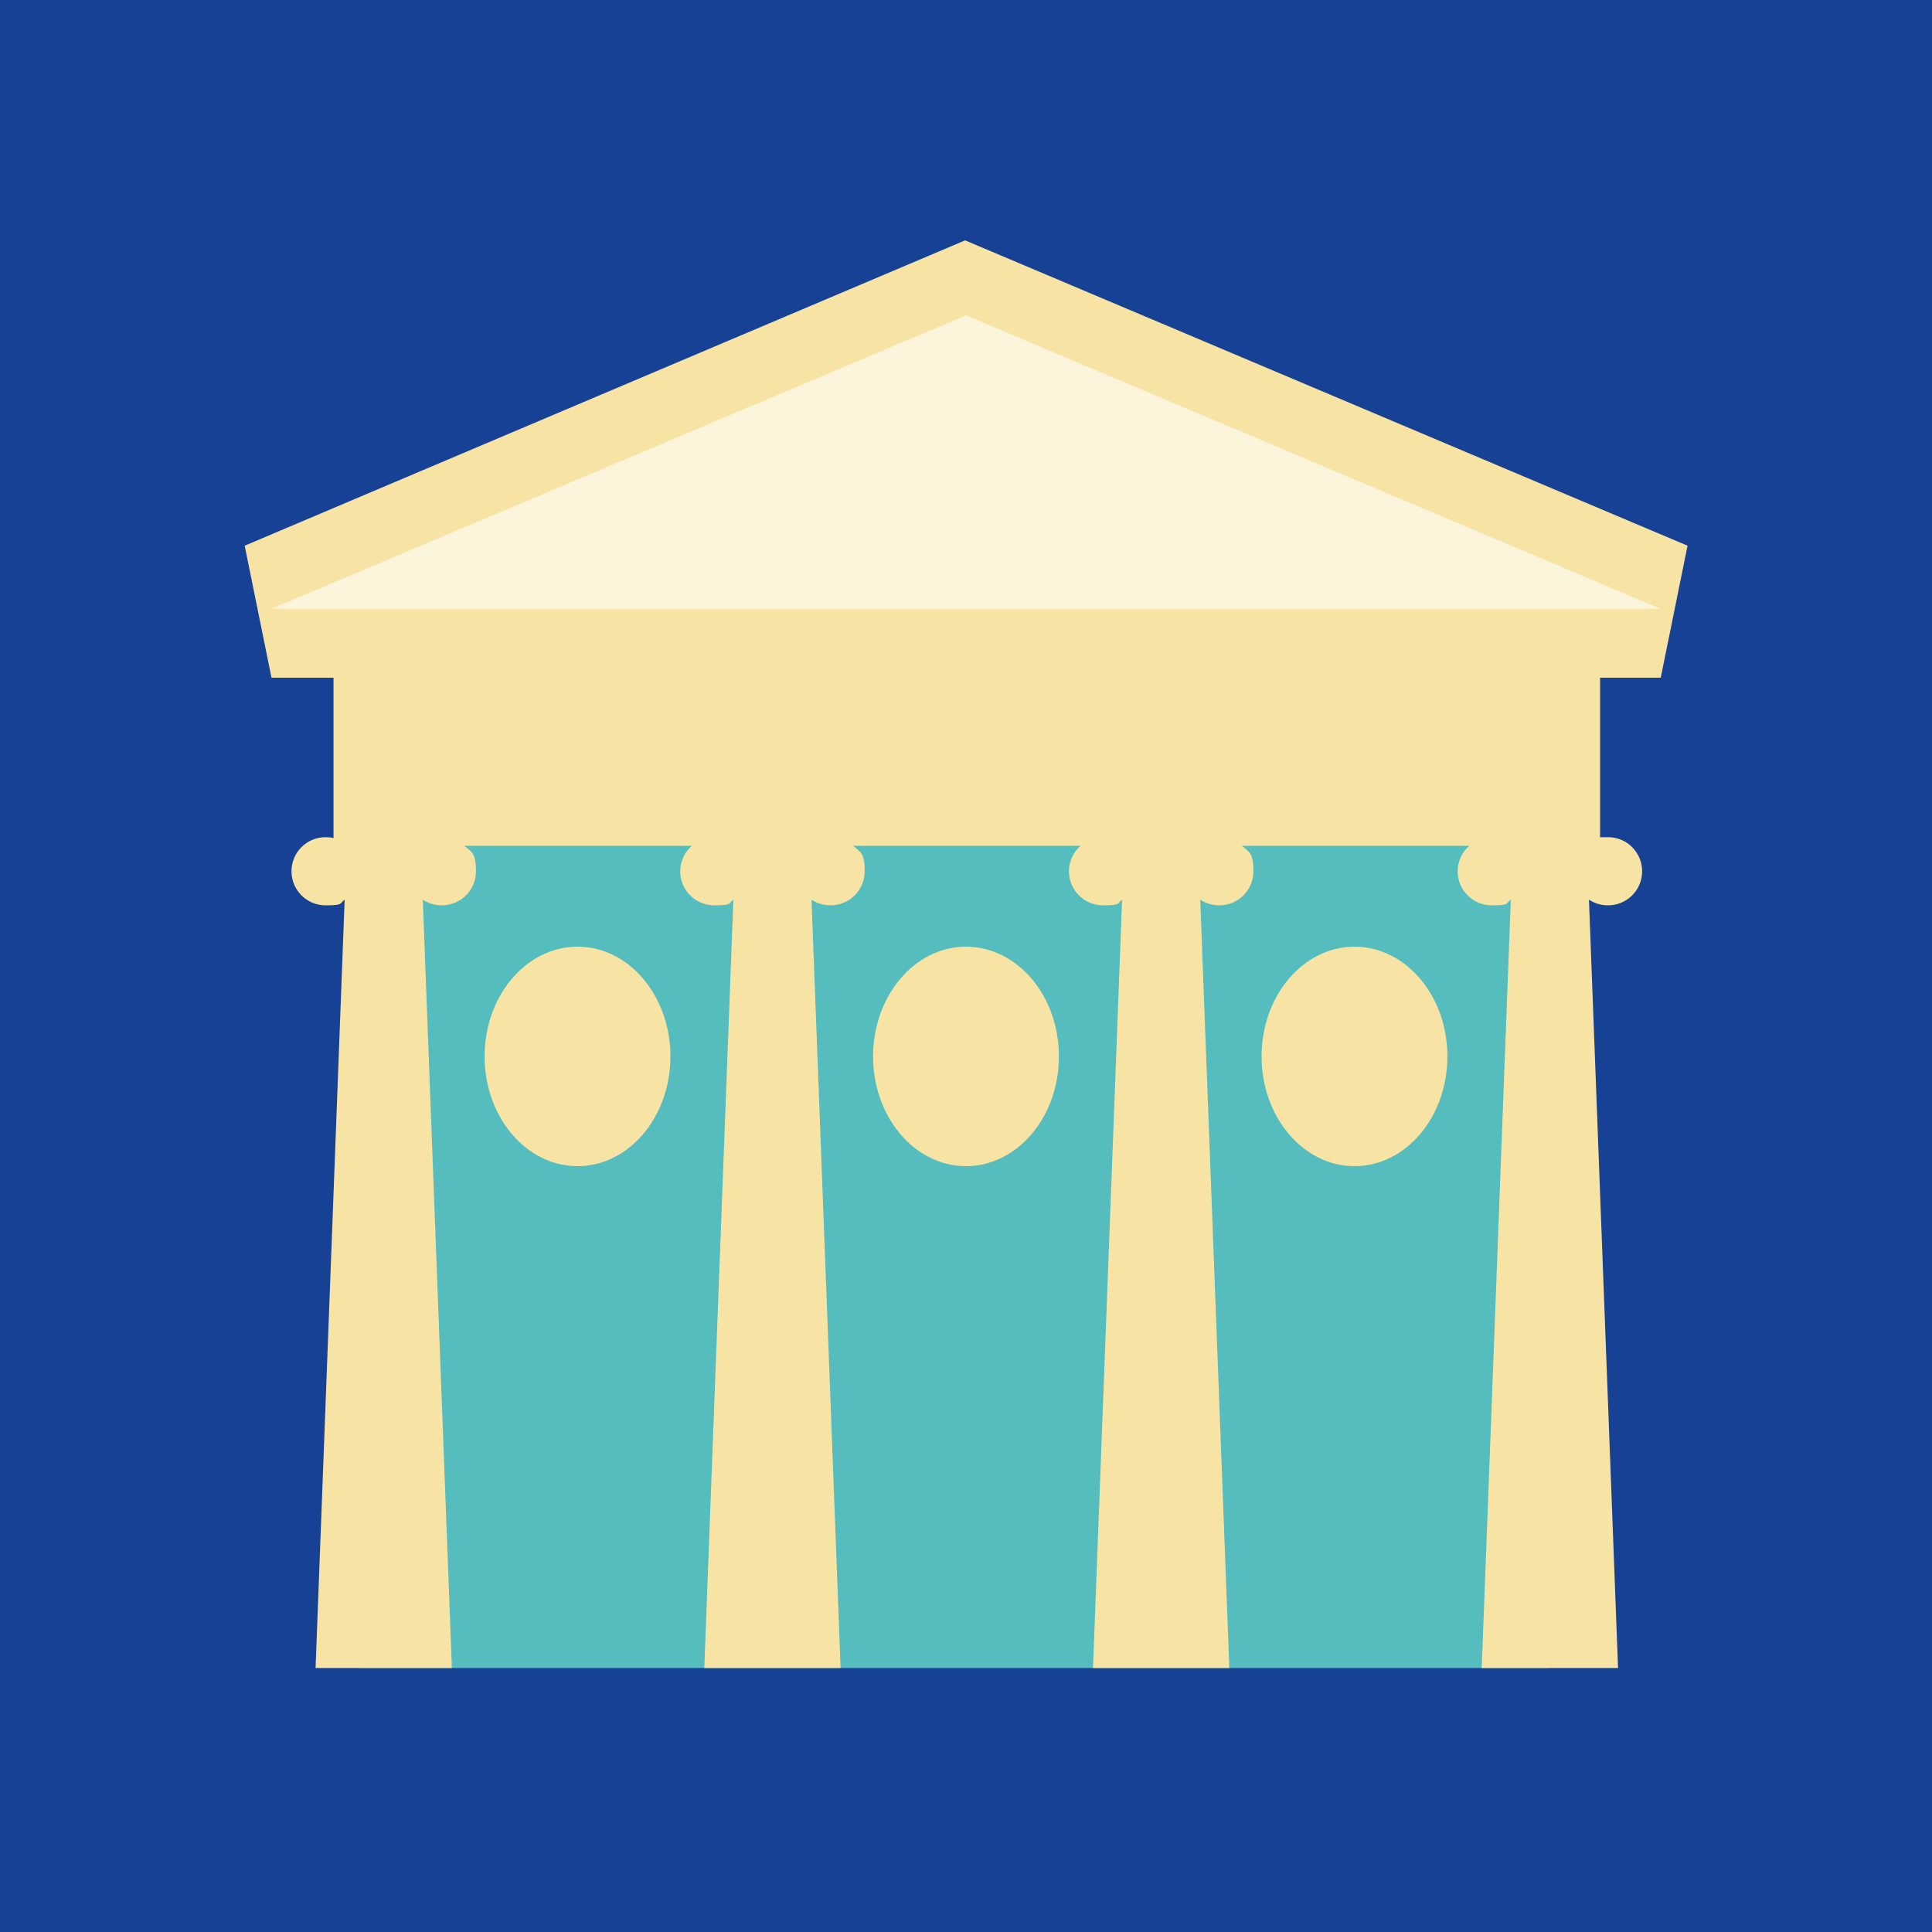 <?xml version="1.0" encoding="UTF-8"?>
<svg id="Calque_1" xmlns="http://www.w3.org/2000/svg" width="300mm" height="300mm" version="1.1" viewBox="0 0 850.4 850.4">
  <!-- Generator: Adobe Illustrator 29.1.0, SVG Export Plug-In . SVG Version: 2.1.0 Build 142)  -->
  <defs>
    <style>
      .st0 {
        fill: #55bdbe;
      }

      .st1 {
        fill: #164194;
      }

      .st2 {
        fill: #f7e4a4;
      }

      .st3 {
        fill: #fcf4db;
      }
    </style>
  </defs>
  <rect class="st1" y="0" width="850.4" height="850.4"/>
  <g>
    <polygon class="st3" points="119.4 283.2 113.5 254.1 419.3 124.9 431.1 124.9 736.8 254.1 731 283.2 119.4 283.2"/>
    <rect class="st0" x="158.2" y="313.9" width="523.4" height="420.3"/>
    <g>
      <path class="st2" d="M731,298.3l11.8-58.1L424.8,105.8,107.7,240.2l11.8,58.1h27.3v70.6c-1.1-.3-2.3-.4-3.5-.4-8.3,0-15,6.7-15,15s6.7,15,15,15,6-.9,8.4-2.5l-12.8,338.2h60l-12.8-338.2c2.4,1.6,5.3,2.5,8.4,2.5,8.3,0,15-6.7,15-15s-2-8.5-5.1-11.2h100.1c-3.1,2.7-5.1,6.8-5.1,11.2,0,8.3,6.7,15,15,15s6-.9,8.4-2.5l-12.8,338.2h60l-12.8-338.2c2.4,1.6,5.3,2.5,8.4,2.5,8.3,0,15-6.7,15-15s-2-8.5-5.1-11.2h100.1c-3.1,2.7-5.1,6.8-5.1,11.2,0,8.3,6.7,15,15,15s6-.9,8.4-2.5l-12.8,338.2h60l-12.8-338.2c2.4,1.6,5.3,2.5,8.4,2.5,8.3,0,15-6.7,15-15s-2-8.5-5.1-11.2h100.1c-3.1,2.7-5.1,6.8-5.1,11.2,0,8.3,6.7,15,15,15s6-.9,8.4-2.5l-12.8,338.2h60l-12.8-338.2c2.4,1.6,5.3,2.5,8.4,2.5,8.3,0,15-6.7,15-15s-6.7-15-15-15-2.4.2-3.5.4v-70.6h27.3ZM425.2,138.8l305.8,129.2H119.4l305.8-129.2Z"/>
      <ellipse class="st2" cx="596.2" cy="465" rx="40.9" ry="48.3"/>
      <ellipse class="st2" cx="425.2" cy="465" rx="40.9" ry="48.3"/>
      <ellipse class="st2" cx="254.2" cy="465" rx="40.9" ry="48.3"/>
    </g>
  </g>
</svg>